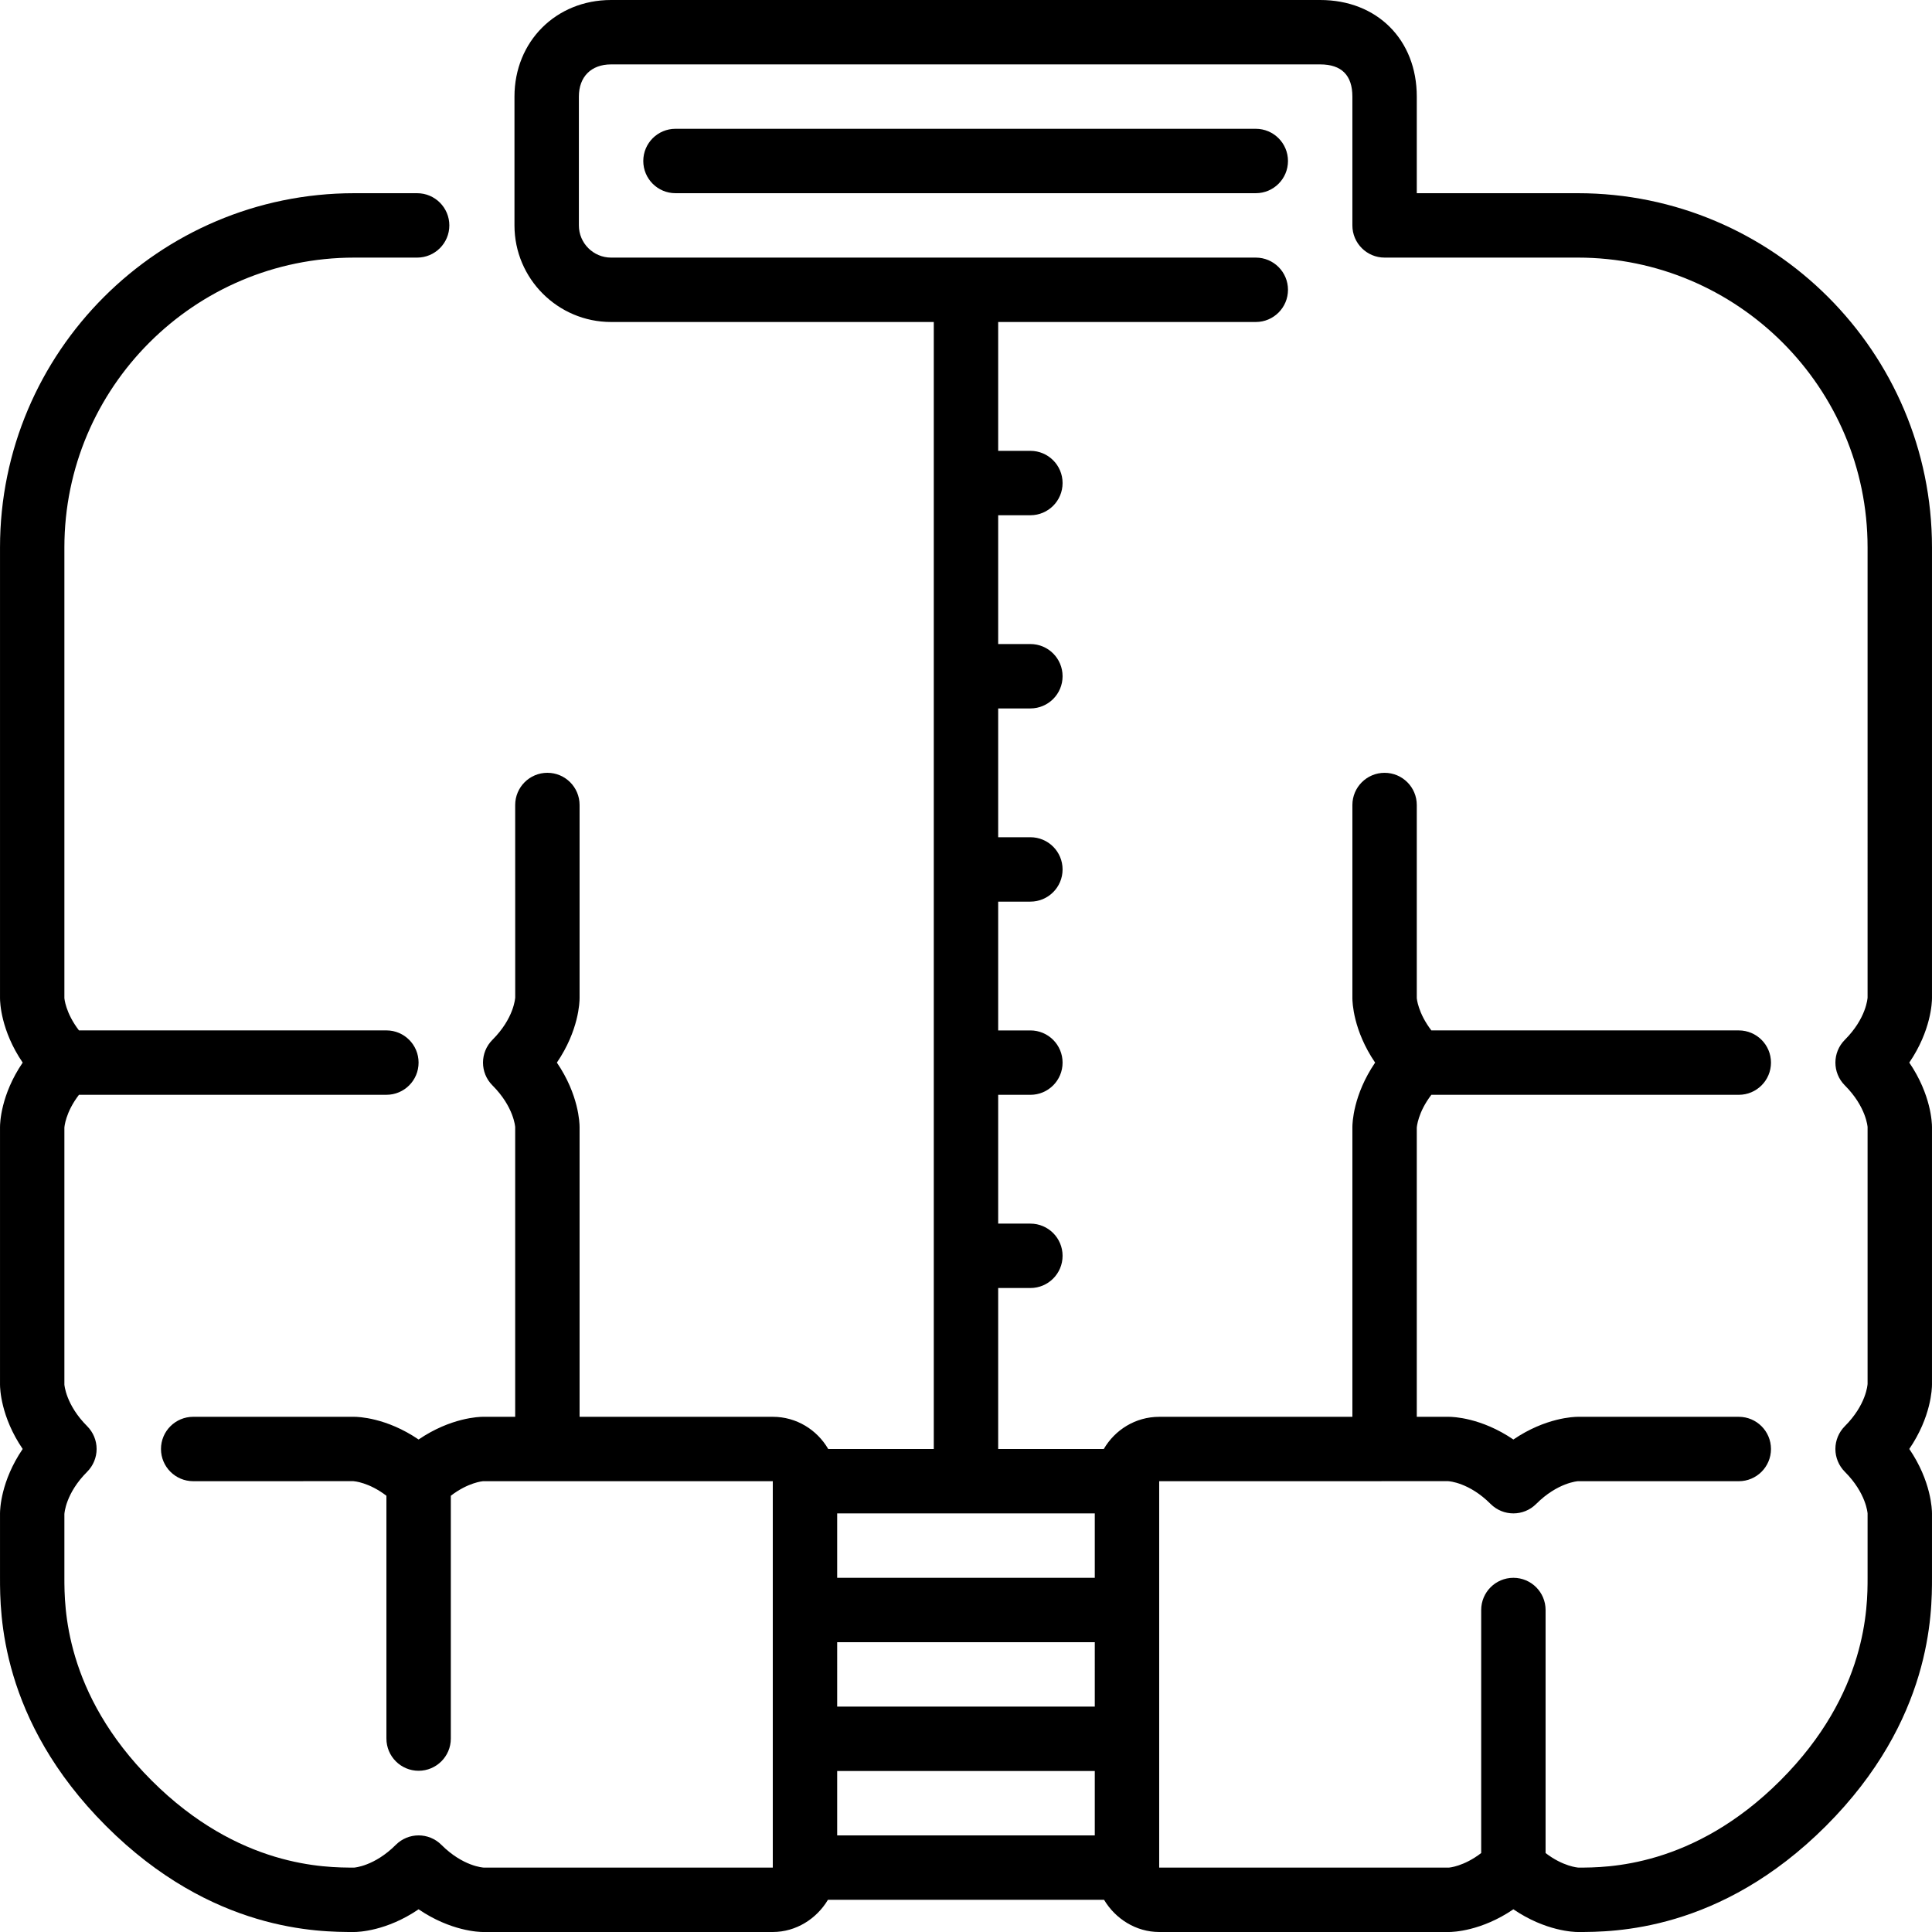 <?xml version="1.0" encoding="iso-8859-1"?>
<!-- Uploaded to: SVG Repo, www.svgrepo.com, Generator: SVG Repo Mixer Tools -->
<svg fill="#000000" height="800px" width="800px" version="1.1" id="Layer_1" xmlns="http://www.w3.org/2000/svg" xmlns:xlink="http://www.w3.org/1999/xlink" 
	 viewBox="0 0 512 512" xml:space="preserve">
<g>
	<g>
		<g>
			<path d="M511.996,145.067c0-51.763-42.104-93.867-93.867-93.867h-42.667V25.6c0-15.078-10.522-25.6-25.6-25.6H161.941
				c-14.592,0-25.6,10.999-25.6,25.6v34.133c0,14.114,11.486,25.6,25.6,25.6h85.521V384H219.49
				c-2.961-5.077-8.397-8.533-14.694-8.533h-51.2v-76.8c0-1.007-0.196-8.533-6.016-17.067c5.82-8.533,6.016-16.06,6.016-17.067
				v-51.2c0-4.71-3.814-8.533-8.533-8.533c-4.71,0-8.533,3.823-8.533,8.533l0.009,51.004c-0.017,0.222-0.341,5.538-6.042,11.23
				c-3.328,3.336-3.328,8.738,0,12.066c5.7,5.7,6.025,11.008,6.033,11.034v76.8h-8.525c-1.007,0-8.533,0.205-17.075,6.016
				c-8.533-5.811-16.068-6.016-17.075-6.016h-42.65c-4.719,0-8.542,3.823-8.542,8.533s3.823,8.533,8.542,8.533l42.453-0.008
				c0.188,0.017,4.079,0.29,8.747,3.866v64.35c0,4.71,3.814,8.533,8.525,8.533c4.719,0,8.542-3.823,8.542-8.533v-64.35
				c4.651-3.576,8.508-3.849,8.533-3.857h76.792v102.4h-76.595c-0.222-0.009-5.538-0.341-11.23-6.033
				c-3.337-3.336-8.738-3.336-12.075,0c-5.692,5.692-11.008,6.025-11.025,6.033c-7.569,0-30.609,0-53.709-23.1
				c-23.1-23.1-23.1-46.131-23.1-53.7v-16.87c0.009-0.222,0.341-5.547,6.042-11.23c1.596-1.604,2.5-3.78,2.5-6.042
				c0-2.261-0.904-4.429-2.5-6.033c-5.7-5.692-6.033-11.008-6.042-11.034v-68.062c0.009-0.188,0.282-4.07,3.866-8.73h81.476
				c4.71,0,8.525-3.814,8.525-8.533c0-4.71-3.814-8.533-8.525-8.533H20.928c-3.584-4.659-3.857-8.516-3.866-8.533V145.067
				c0-42.351,34.458-76.8,76.809-76.8h16.674c4.719,0,8.533-3.823,8.533-8.533s-3.814-8.533-8.533-8.533H93.871
				c-51.763,0-93.867,42.103-93.867,93.867v119.467c0,1.007,0.196,8.533,6.007,17.067c-5.811,8.533-6.007,16.06-6.007,17.067v68.258
				c0,1.007,0.196,8.533,6.007,17.067c-5.811,8.533-6.007,16.068-6.007,17.075v17.067c0,9.318,0,37.666,28.092,65.766
				C56.196,512,84.553,512,93.871,512c0.998,0,8.533-0.205,17.058-6.016c8.542,5.811,16.068,6.016,17.075,6.016h76.792
				c6.161,0,11.614-3.499,14.618-8.533h73.173c2.995,5.035,8.465,8.533,14.609,8.533h76.8c1.007,0,8.533-0.205,17.067-6.016
				c8.533,5.811,16.068,6.016,17.067,6.016c9.318,0,37.666,0,65.766-28.1c28.1-28.1,28.1-56.448,28.1-65.766v-17.067
				c0-1.007-0.196-8.542-6.016-17.075c5.82-8.533,6.016-16.06,6.016-17.067v-68.258c0-1.007-0.205-8.533-6.016-17.067
				c5.811-8.533,6.016-16.06,6.016-17.067V145.067z M290.129,486.4h-68.267v-17.067h68.267V486.4z M290.129,452.267h-68.267V435.2
				h68.267V452.267z M290.129,418.133h-68.267v-17.067h68.267V418.133z M494.929,264.329c-0.008,0.222-0.341,5.547-6.033,11.238
				c-3.328,3.336-3.328,8.738,0,12.066c5.692,5.7,6.025,11.008,6.033,11.034v68.062c-0.008,0.222-0.341,5.538-6.033,11.23
				c-1.596,1.604-2.5,3.772-2.5,6.033c0,2.261,0.905,4.437,2.5,6.042c5.692,5.683,6.025,11.008,6.033,11.034v17.067
				c0,7.569,0,30.601-23.1,53.7s-46.131,23.1-53.495,23.1c-0.196-0.009-4.079-0.282-8.738-3.857v-64.41
				c0-4.71-3.814-8.533-8.533-8.533c-4.71,0-8.533,3.823-8.533,8.533v64.41c-4.642,3.575-8.508,3.849-8.533,3.857h-76.8v-102.4
				l59.725-0.008c0,0,0,0.008,0.008,0.008c0.009,0,0.009-0.008,0.017-0.008h16.853c0.222,0.017,5.538,0.341,11.23,6.042
				c3.337,3.328,8.738,3.328,12.066,0c5.7-5.7,11.025-6.025,11.042-6.033h42.658c4.719,0,8.533-3.823,8.533-8.533
				s-3.814-8.533-8.533-8.533h-42.658c-0.998,0-8.542,0.205-17.075,6.016c-8.533-5.811-16.06-6.016-17.067-6.016h-8.533v-76.604
				c0.009-0.188,0.29-4.07,3.866-8.73h81.468c4.719,0,8.533-3.823,8.533-8.533s-3.814-8.533-8.533-8.533h-81.468
				c-3.575-4.659-3.857-8.516-3.866-8.533v-51.2c0-4.71-3.814-8.533-8.533-8.533c-4.71,0-8.533,3.823-8.533,8.533v51.2
				c0,1.007,0.213,8.533,6.025,17.067c-5.811,8.533-6.025,16.06-6.025,17.067v76.8h-51.2c-6.281,0-11.733,3.456-14.686,8.533
				h-27.981v-42.667h8.533c4.719,0,8.533-3.823,8.533-8.533c0-4.71-3.814-8.533-8.533-8.533h-8.533v-34.133h8.533
				c4.719,0,8.533-3.823,8.533-8.533s-3.814-8.533-8.533-8.533h-8.533v-34.133h8.533c4.719,0,8.533-3.823,8.533-8.533
				s-3.814-8.533-8.533-8.533h-8.533v-34.133h8.533c4.719,0,8.533-3.823,8.533-8.533s-3.814-8.533-8.533-8.533h-8.533v-34.133h8.533
				c4.719,0,8.533-3.823,8.533-8.533s-3.814-8.533-8.533-8.533h-8.533V85.333h68.267c4.719,0,8.533-3.823,8.533-8.533
				s-3.814-8.533-8.533-8.533H161.941c-4.702,0-8.533-3.831-8.533-8.533V25.6c0-5.265,3.268-8.533,8.533-8.533h187.921
				c5.658,0,8.533,2.867,8.533,8.533v34.133c0,4.71,3.823,8.533,8.533,8.533h51.2c42.351,0,76.8,34.449,76.8,76.8V264.329z"/>
			<path d="M332.796,34.133H179.008c-4.71,0-8.533,3.823-8.533,8.533c0,4.71,3.823,8.533,8.533,8.533h153.788
				c4.719,0,8.533-3.823,8.533-8.533C341.329,37.956,337.515,34.133,332.796,34.133z"/>
		</g>
	</g>
</g>
</svg>